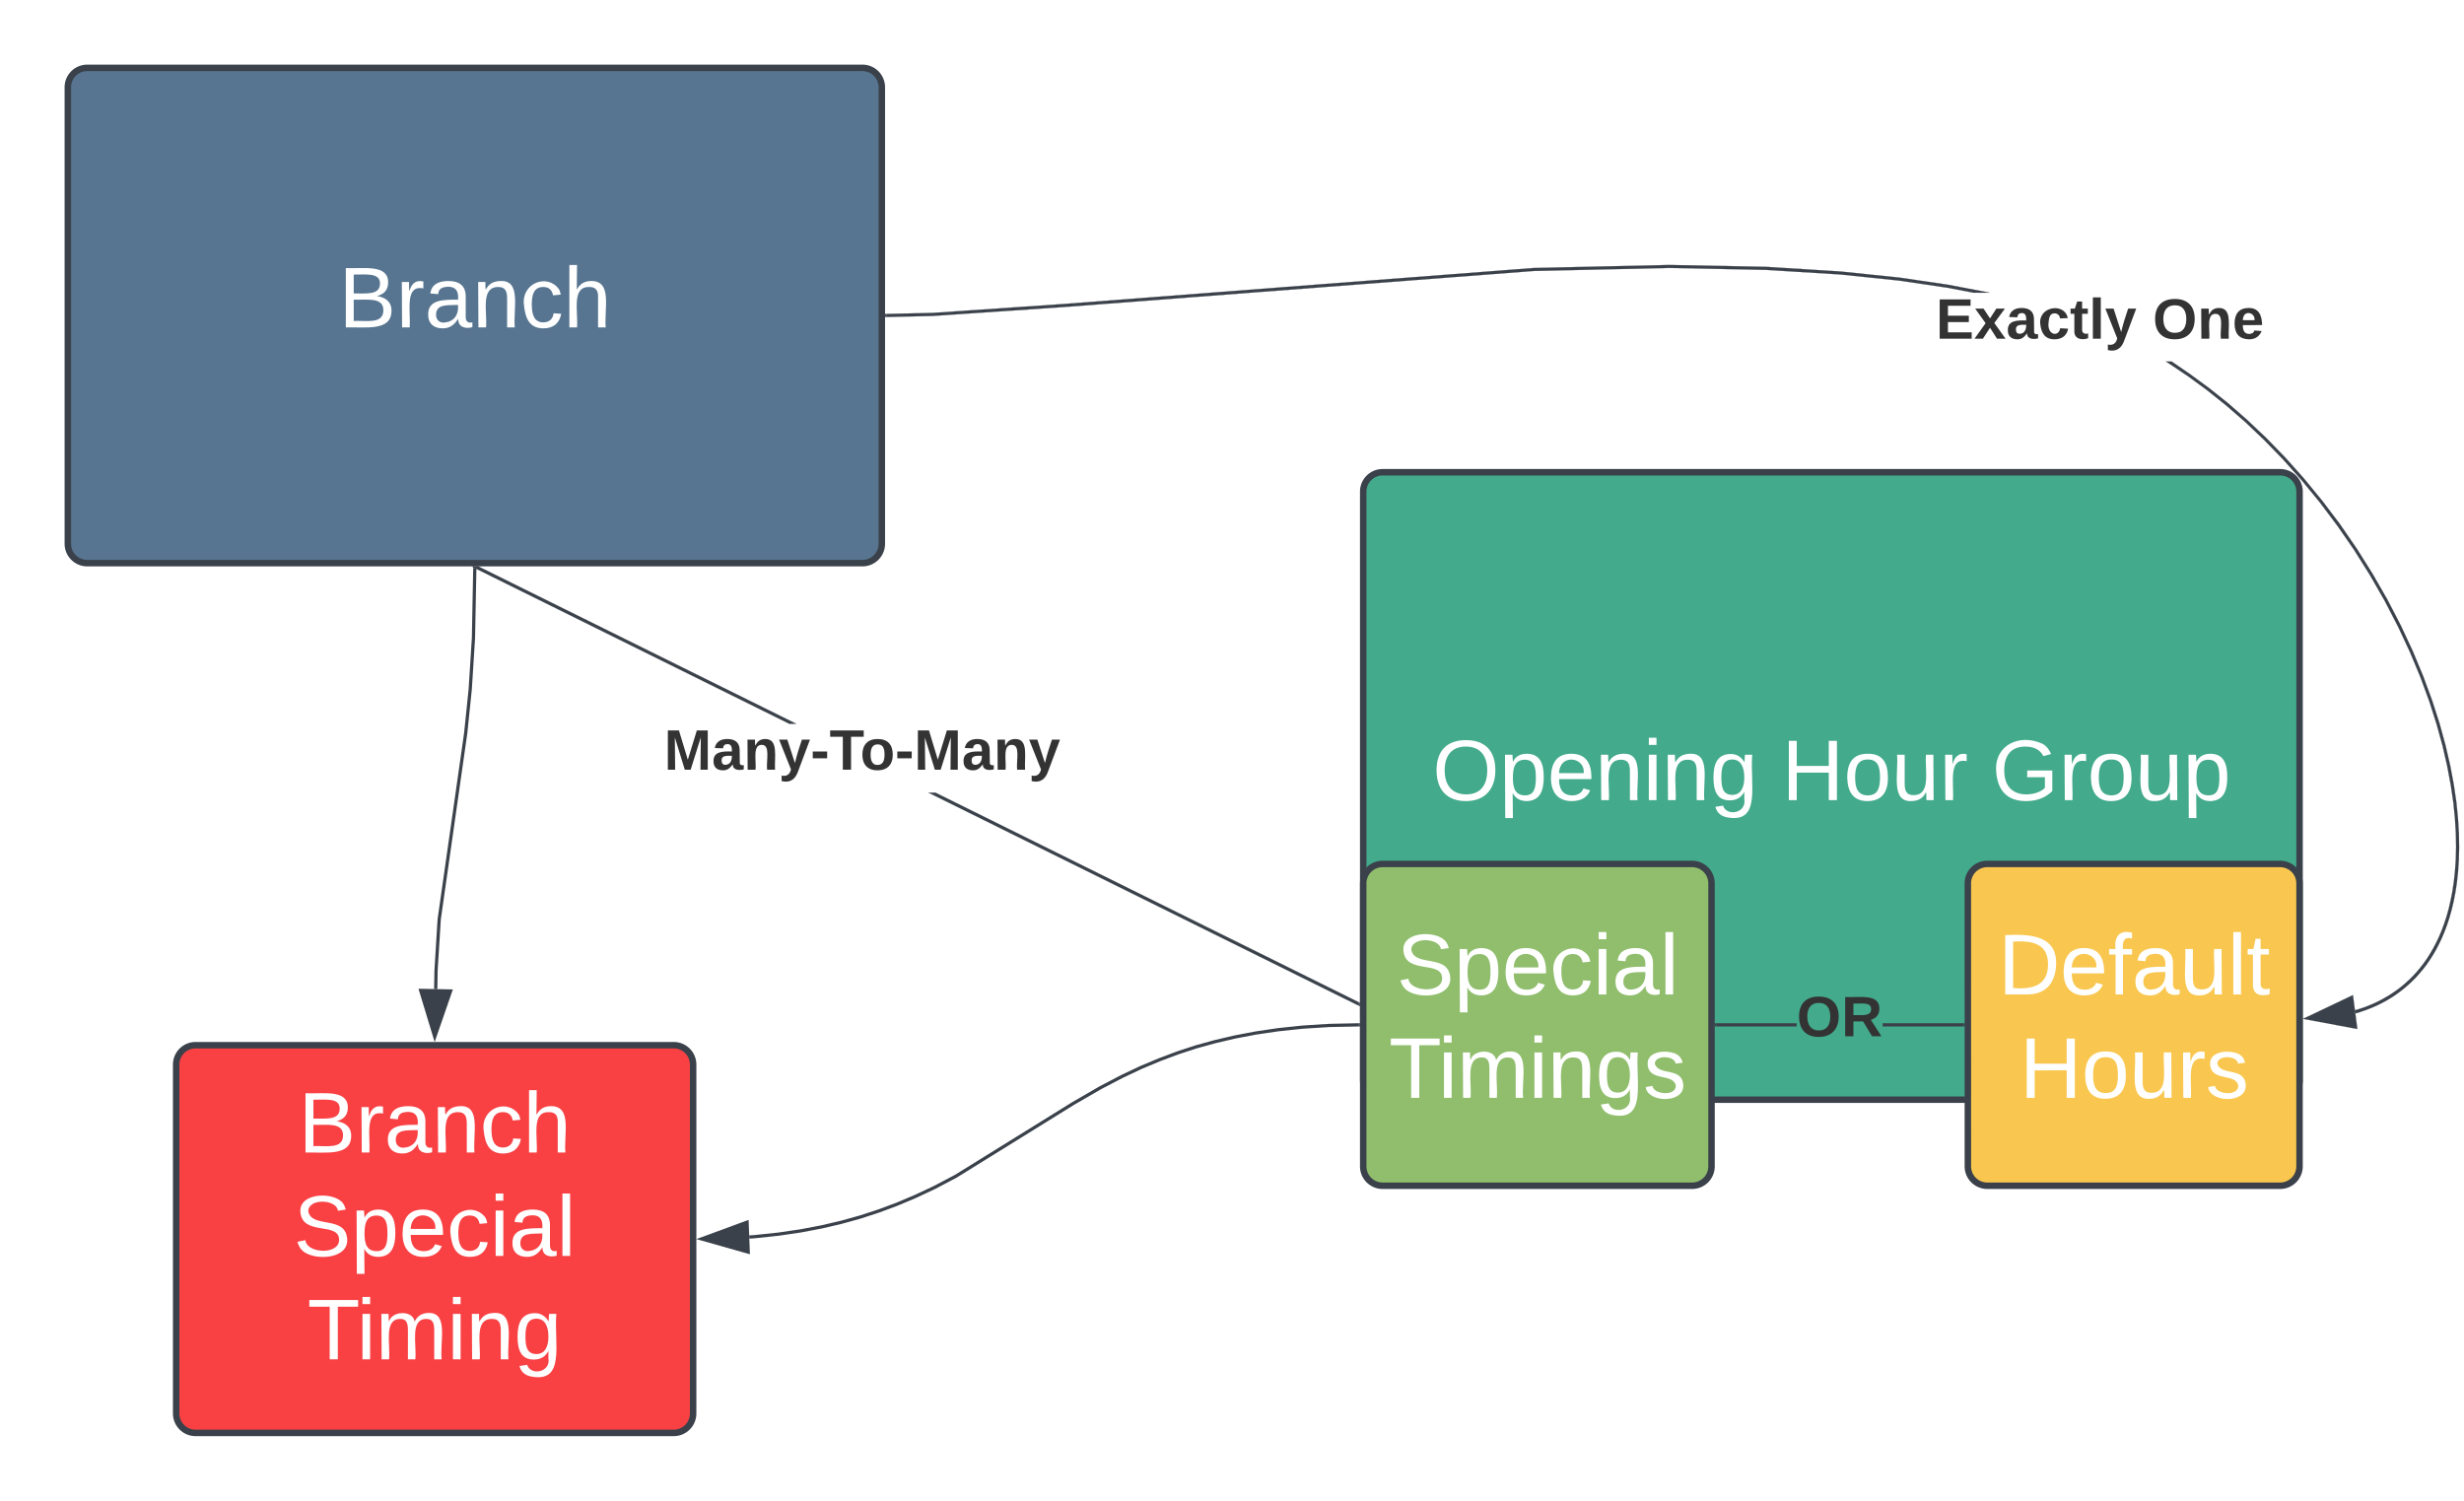 <svg xmlns="http://www.w3.org/2000/svg" xmlns:xlink="http://www.w3.org/1999/xlink" xmlns:lucid="lucid" width="762.61" height="464.52"><g transform="translate(-1566.404 408.306)" lucid:page-tab-id="0_0"><path d="M1500-500h1000V500H1500z" fill="#fff"/><path d="M1988.32-256.14a6 6 0 0 1 6-6h277.8a6 6 0 0 1 6 6v182.2a6 6 0 0 1-6 6h-277.8a6 6 0 0 1-6-6z" stroke="#3a414a" stroke-width="2" fill="#43aa8b"/><use xlink:href="#a" transform="matrix(1,0,0,1,1993.316,-257.142) translate(16.444 96.49)"/><use xlink:href="#b" transform="matrix(1,0,0,1,1993.316,-257.142) translate(124.519 96.49)"/><use xlink:href="#c" transform="matrix(1,0,0,1,1993.316,-257.142) translate(189.556 96.49)"/><path d="M1587.4-381.3a6 6 0 0 1 6-6h239.93a6 6 0 0 1 6 6V-240a6 6 0 0 1-6 6H1593.4a6 6 0 0 1-6-6z" stroke="#3a414a" stroke-width="2" fill="#577590"/><use xlink:href="#d" transform="matrix(1,0,0,1,1592.404,-382.306) translate(78.815 75.333)"/><path d="M1988.32-134.9a6 6 0 0 1 6-6h95.8a6 6 0 0 1 6 6v87.6a6 6 0 0 1-6 6h-95.8a6 6 0 0 1-6-6z" stroke="#3a414a" stroke-width="2" fill="#90be6d"/><use xlink:href="#e" transform="matrix(1,0,0,1,1993.316,-135.904) translate(5.37 35.396)"/><use xlink:href="#f" transform="matrix(1,0,0,1,1993.316,-135.904) translate(2.963 67.396)"/><path d="M2175.45-134.9a6 6 0 0 1 6-6h90.66a6 6 0 0 1 6 6v87.6a6 6 0 0 1-6 6h-90.65a6 6 0 0 1-6-6z" stroke="#3a414a" stroke-width="2" fill="#f9c74f"/><use xlink:href="#g" transform="matrix(1,0,0,1,2180.454,-135.904) translate(4.352 35.396)"/><use xlink:href="#h" transform="matrix(1,0,0,1,2180.454,-135.904) translate(11.019 67.396)"/><path d="M2244.2-292.52l5.86 4.28 5.9 4.7 5.9 5.16 5.92 5.6 5.87 6.03 5.8 6.5 5.66 6.9 5.5 7.26 5.22 7.6 4.92 7.83 4.57 7.97 4.15 8 3.7 7.93 3.22 7.75 2.76 7.5 2.3 7.13 1.85 6.76 1.46 6.33 1.1 5.88.8 5.46.5 5.04.28 4.64.07 4.27-.1 3.9-.24 3.63-.36 3.32-.47 3.08-.55 2.83-.63 2.63-.68 2.43-.75 2.27-.8 2.1-.83 1.98-.9 1.85-.9 1.74-.96 1.63-.98 1.54-1.02 1.45-1.05 1.36-1.1 1.3-1.1 1.23-1.16 1.17-1.2 1.1-1.23 1.06-1.27 1-1.32.96-1.37.9-1.43.86-1.5.82-1.57.77-1.64.72-1.73.67-1.82.63-1.4.42-.3-.92 1.4-.42 1.8-.6 1.68-.67 1.6-.7 1.53-.77 1.46-.8 1.4-.83 1.35-.9 1.3-.92 1.24-.98 1.2-1.03 1.18-1.1 1.12-1.13 1.1-1.2 1.05-1.27 1.03-1.34 1-1.42.95-1.5.93-1.6.9-1.7.86-1.8.82-1.94.78-2.08.74-2.23.68-2.4.6-2.6.56-2.8.45-3.02.36-3.3.25-3.56.1-3.9-.08-4.22-.27-4.6-.5-5-.8-5.4-1.1-5.87-1.44-6.28-1.85-6.72-2.27-7.1-2.74-7.45-3.22-7.72-3.68-7.88-4.13-7.97-4.54-7.93-4.9-7.8-5.22-7.55-5.44-7.25-5.64-6.86-5.77-6.46-5.84-6-5.87-5.58-5.9-5.12-5.85-4.68-5.82-4.26-5.76-3.87-1.22-.77h1.8zm-131.17-33.2l23 1.44 18.3 1.9 14.95 2.2 12.44 2.37.46.1h-4.98l-8.07-1.54-14.9-2.2-18.27-1.9-22.97-1.42-29.98-.6-41.93.94L1896-313.3l-40.85 2.78-14.3.33-.02-.94 14.28-.33 40.84-2.78 145.1-11.12 41.97-.94z" stroke="#3a414a" stroke-width=".05" fill="#3a414a"/><path d="M1840.86-310.2l-.52.02v-.95h.5z" fill="#3a414a"/><path stroke="#3a414a" stroke-width=".05" fill="#3a414a"/><path d="M2295.46-90.4l-14.75-2.76 13.56-6.44z" fill="#3a414a"/><path d="M2296-89.82l-16.8-3.14 15.44-7.35zm-13.76-3.54L2294.9-91l-1.03-7.9z" stroke="#3a414a" stroke-width=".05" fill="#3a414a"/><use xlink:href="#i" transform="matrix(1,0,0,1,2165.567,-317.7) translate(0 14.222)"/><use xlink:href="#j" transform="matrix(1,0,0,1,2165.567,-317.7) translate(67.111 14.222)"/><path d="M1620.93-78.8a6 6 0 0 1 6-6h148a6 6 0 0 1 6 6v108a6 6 0 0 1-6 6h-148a6 6 0 0 1-6-6z" stroke="#3a414a" stroke-width="2" fill="#f94144"/><use xlink:href="#k" transform="matrix(1,0,0,1,1625.927,-79.787) translate(32.815 28.208)"/><use xlink:href="#l" transform="matrix(1,0,0,1,1625.927,-79.787) translate(31.37 60.208)"/><use xlink:href="#m" transform="matrix(1,0,0,1,1625.927,-79.787) translate(35.63 92.208)"/><path d="M1713.36-232.5l-.42 21.65-1 15.86-1.4 13.6-8.2 57.6-.98 15.87-.1 5.76" stroke="#3a414a" stroke-linejoin="round" fill="none"/><path d="M1713.84-232.47l-.95-.02v-.5h.94z" stroke="#3a414a" stroke-width=".05" fill="#3a414a"/><path d="M1700.96-87.4l-4.36-14.36 9.27.18z" stroke="#3a414a" fill="#3a414a"/><path d="M1986.8-91.1l-8.88.18-8.38.53-7.58.8-6.95 1.03-6.45 1.23-6.1 1.43-5.82 1.6-5.66 1.85-5.6 2.1-5.7 2.38-5.98 2.82-6.66 3.48-8.47 4.9-36.36 22.54-6.65 3.5-5.98 2.8-5.7 2.4-5.6 2.08-5.65 1.84-5.83 1.62-6.1 1.43-6.47 1.23-6.95 1.02-7.58.8-1.4.08" stroke="#3a414a" stroke-linejoin="round" fill="none"/><path d="M1987.32-90.63h-.5l-.03-.94h.52z" stroke="#3a414a" stroke-width=".05" fill="#3a414a"/><path d="M1783.54-24.85l14.08-5.18.36 9.27z" stroke="#3a414a" fill="#3a414a"/><path d="M1987.08-98.02l-.42.85-132.9-65.8h2.15zm-174.26-86.27h-2.14l-97.07-48.05.43-.85z" stroke="#3a414a" stroke-width=".05" fill="#3a414a"/><path d="M1713.62-232.34l-1.32-.66h1.64z" fill="#3a414a"/><path stroke="#3a414a" stroke-width=".05" fill="#3a414a"/><path d="M1987.32-97.9v1.06l-.67-.33.42-.85z" fill="#3a414a"/><path stroke="#3a414a" stroke-width=".05" fill="#3a414a"/><use xlink:href="#n" transform="matrix(1,0,0,1,1771.933,-184.292) translate(0 14.222)"/><path d="M2122.48-90.63h-24.85v-.95h24.85zm51.47 0h-24.85v-.95h24.85z" stroke="#3a414a" stroke-width=".05" fill="#3a414a"/><path d="M2174.45-90.63h-.5v-.95h.5z" fill="#3a414a"/><path stroke="#3a414a" stroke-width=".05" fill="#3a414a"/><path d="M2097.64-90.63h-.5v-.95h.5z" fill="#3a414a"/><path stroke="#3a414a" stroke-width=".05" fill="#3a414a"/><g><use xlink:href="#o" transform="matrix(1,0,0,1,2122.484,-101.776) translate(0 14.222)"/></g><defs><path fill="#fff" d="M140-251c81 0 123 46 123 126C263-46 219 4 140 4 59 4 17-45 17-125s42-126 123-126zm0 227c63 0 89-41 89-101s-29-99-89-99c-61 0-89 39-89 99S79-25 140-24" id="p"/><path fill="#fff" d="M115-194c55 1 70 41 70 98S169 2 115 4C84 4 66-9 55-30l1 105H24l-1-265h31l2 30c10-21 28-34 59-34zm-8 174c40 0 45-34 45-75s-6-73-45-74c-42 0-51 32-51 76 0 43 10 73 51 73" id="q"/><path fill="#fff" d="M100-194c63 0 86 42 84 106H49c0 40 14 67 53 68 26 1 43-12 49-29l28 8c-11 28-37 45-77 45C44 4 14-33 15-96c1-61 26-98 85-98zm52 81c6-60-76-77-97-28-3 7-6 17-6 28h103" id="r"/><path fill="#fff" d="M117-194c89-4 53 116 60 194h-32v-121c0-31-8-49-39-48C34-167 62-67 57 0H25l-1-190h30c1 10-1 24 2 32 11-22 29-35 61-36" id="s"/><path fill="#fff" d="M24-231v-30h32v30H24zM24 0v-190h32V0H24" id="t"/><path fill="#fff" d="M177-190C167-65 218 103 67 71c-23-6-38-20-44-43l32-5c15 47 100 32 89-28v-30C133-14 115 1 83 1 29 1 15-40 15-95c0-56 16-97 71-98 29-1 48 16 59 35 1-10 0-23 2-32h30zM94-22c36 0 50-32 50-73 0-42-14-75-50-75-39 0-46 34-46 75s6 73 46 73" id="u"/><g id="a"><use transform="matrix(0.074,0,0,0.074,0,0)" xlink:href="#p"/><use transform="matrix(0.074,0,0,0.074,20.741,0)" xlink:href="#q"/><use transform="matrix(0.074,0,0,0.074,35.556,0)" xlink:href="#r"/><use transform="matrix(0.074,0,0,0.074,50.37,0)" xlink:href="#s"/><use transform="matrix(0.074,0,0,0.074,65.185,0)" xlink:href="#t"/><use transform="matrix(0.074,0,0,0.074,71.037,0)" xlink:href="#s"/><use transform="matrix(0.074,0,0,0.074,85.852,0)" xlink:href="#u"/></g><path fill="#fff" d="M197 0v-115H63V0H30v-248h33v105h134v-105h34V0h-34" id="v"/><path fill="#fff" d="M100-194c62-1 85 37 85 99 1 63-27 99-86 99S16-35 15-95c0-66 28-99 85-99zM99-20c44 1 53-31 53-75 0-43-8-75-51-75s-53 32-53 75 10 74 51 75" id="w"/><path fill="#fff" d="M84 4C-5 8 30-112 23-190h32v120c0 31 7 50 39 49 72-2 45-101 50-169h31l1 190h-30c-1-10 1-25-2-33-11 22-28 36-60 37" id="x"/><path fill="#fff" d="M114-163C36-179 61-72 57 0H25l-1-190h30c1 12-1 29 2 39 6-27 23-49 58-41v29" id="y"/><g id="b"><use transform="matrix(0.074,0,0,0.074,0,0)" xlink:href="#v"/><use transform="matrix(0.074,0,0,0.074,19.185,0)" xlink:href="#w"/><use transform="matrix(0.074,0,0,0.074,34,0)" xlink:href="#x"/><use transform="matrix(0.074,0,0,0.074,48.815,0)" xlink:href="#y"/></g><path fill="#fff" d="M143 4C61 4 22-44 18-125c-5-107 100-154 193-111 17 8 29 25 37 43l-32 9c-13-25-37-40-76-40-61 0-88 39-88 99 0 61 29 100 91 101 35 0 62-11 79-27v-45h-74v-28h105v86C228-13 192 4 143 4" id="z"/><g id="c"><use transform="matrix(0.074,0,0,0.074,0,0)" xlink:href="#z"/><use transform="matrix(0.074,0,0,0.074,20.741,0)" xlink:href="#y"/><use transform="matrix(0.074,0,0,0.074,29.556,0)" xlink:href="#w"/><use transform="matrix(0.074,0,0,0.074,44.37,0)" xlink:href="#x"/><use transform="matrix(0.074,0,0,0.074,59.185,0)" xlink:href="#q"/></g><path fill="#fff" d="M160-131c35 5 61 23 61 61C221 17 115-2 30 0v-248c76 3 177-17 177 60 0 33-19 50-47 57zm-97-11c50-1 110 9 110-42 0-47-63-36-110-37v79zm0 115c55-2 124 14 124-45 0-56-70-42-124-44v89" id="A"/><path fill="#fff" d="M141-36C126-15 110 5 73 4 37 3 15-17 15-53c-1-64 63-63 125-63 3-35-9-54-41-54-24 1-41 7-42 31l-33-3c5-37 33-52 76-52 45 0 72 20 72 64v82c-1 20 7 32 28 27v20c-31 9-61-2-59-35zM48-53c0 20 12 33 32 33 41-3 63-29 60-74-43 2-92-5-92 41" id="B"/><path fill="#fff" d="M96-169c-40 0-48 33-48 73s9 75 48 75c24 0 41-14 43-38l32 2c-6 37-31 61-74 61-59 0-76-41-82-99-10-93 101-131 147-64 4 7 5 14 7 22l-32 3c-4-21-16-35-41-35" id="C"/><path fill="#fff" d="M106-169C34-169 62-67 57 0H25v-261h32l-1 103c12-21 28-36 61-36 89 0 53 116 60 194h-32v-121c2-32-8-49-39-48" id="D"/><g id="d"><use transform="matrix(0.074,0,0,0.074,0,0)" xlink:href="#A"/><use transform="matrix(0.074,0,0,0.074,17.778,0)" xlink:href="#y"/><use transform="matrix(0.074,0,0,0.074,26.593,0)" xlink:href="#B"/><use transform="matrix(0.074,0,0,0.074,41.407,0)" xlink:href="#s"/><use transform="matrix(0.074,0,0,0.074,56.222,0)" xlink:href="#C"/><use transform="matrix(0.074,0,0,0.074,69.556,0)" xlink:href="#D"/></g><path fill="#fff" d="M185-189c-5-48-123-54-124 2 14 75 158 14 163 119 3 78-121 87-175 55-17-10-28-26-33-46l33-7c5 56 141 63 141-1 0-78-155-14-162-118-5-82 145-84 179-34 5 7 8 16 11 25" id="E"/><path fill="#fff" d="M24 0v-261h32V0H24" id="F"/><g id="e"><use transform="matrix(0.074,0,0,0.074,0,0)" xlink:href="#E"/><use transform="matrix(0.074,0,0,0.074,17.778,0)" xlink:href="#q"/><use transform="matrix(0.074,0,0,0.074,32.593,0)" xlink:href="#r"/><use transform="matrix(0.074,0,0,0.074,47.407,0)" xlink:href="#C"/><use transform="matrix(0.074,0,0,0.074,60.741,0)" xlink:href="#t"/><use transform="matrix(0.074,0,0,0.074,66.593,0)" xlink:href="#B"/><use transform="matrix(0.074,0,0,0.074,81.407,0)" xlink:href="#F"/></g><path fill="#fff" d="M127-220V0H93v-220H8v-28h204v28h-85" id="G"/><path fill="#fff" d="M210-169c-67 3-38 105-44 169h-31v-121c0-29-5-50-35-48C34-165 62-65 56 0H25l-1-190h30c1 10-1 24 2 32 10-44 99-50 107 0 11-21 27-35 58-36 85-2 47 119 55 194h-31v-121c0-29-5-49-35-48" id="H"/><path fill="#fff" d="M135-143c-3-34-86-38-87 0 15 53 115 12 119 90S17 21 10-45l28-5c4 36 97 45 98 0-10-56-113-15-118-90-4-57 82-63 122-42 12 7 21 19 24 35" id="I"/><g id="f"><use transform="matrix(0.074,0,0,0.074,0,0)" xlink:href="#G"/><use transform="matrix(0.074,0,0,0.074,15.259,0)" xlink:href="#t"/><use transform="matrix(0.074,0,0,0.074,21.111,0)" xlink:href="#H"/><use transform="matrix(0.074,0,0,0.074,43.259,0)" xlink:href="#t"/><use transform="matrix(0.074,0,0,0.074,49.111,0)" xlink:href="#s"/><use transform="matrix(0.074,0,0,0.074,63.926,0)" xlink:href="#u"/><use transform="matrix(0.074,0,0,0.074,78.741,0)" xlink:href="#I"/></g><path fill="#fff" d="M30-248c118-7 216 8 213 122C240-48 200 0 122 0H30v-248zM63-27c89 8 146-16 146-99s-60-101-146-95v194" id="J"/><path fill="#fff" d="M101-234c-31-9-42 10-38 44h38v23H63V0H32v-167H5v-23h27c-7-52 17-82 69-68v24" id="K"/><path fill="#fff" d="M59-47c-2 24 18 29 38 22v24C64 9 27 4 27-40v-127H5v-23h24l9-43h21v43h35v23H59v120" id="L"/><g id="g"><use transform="matrix(0.074,0,0,0.074,0,0)" xlink:href="#J"/><use transform="matrix(0.074,0,0,0.074,19.185,0)" xlink:href="#r"/><use transform="matrix(0.074,0,0,0.074,34,0)" xlink:href="#K"/><use transform="matrix(0.074,0,0,0.074,41.407,0)" xlink:href="#B"/><use transform="matrix(0.074,0,0,0.074,56.222,0)" xlink:href="#x"/><use transform="matrix(0.074,0,0,0.074,71.037,0)" xlink:href="#F"/><use transform="matrix(0.074,0,0,0.074,76.889,0)" xlink:href="#L"/></g><g id="h"><use transform="matrix(0.074,0,0,0.074,0,0)" xlink:href="#v"/><use transform="matrix(0.074,0,0,0.074,19.185,0)" xlink:href="#w"/><use transform="matrix(0.074,0,0,0.074,34,0)" xlink:href="#x"/><use transform="matrix(0.074,0,0,0.074,48.815,0)" xlink:href="#y"/><use transform="matrix(0.074,0,0,0.074,57.63,0)" xlink:href="#I"/></g><path fill="#333" d="M24 0v-248h195v40H76v63h132v40H76v65h150V0H24" id="M"/><path fill="#333" d="M144 0l-44-69L55 0H2l70-98-66-92h53l41 62 40-62h54l-67 91 71 99h-54" id="N"/><path fill="#333" d="M133-34C117-15 103 5 69 4 32 3 11-16 11-54c-1-60 55-63 116-61 1-26-3-47-28-47-18 1-26 9-28 27l-52-2c7-38 36-58 82-57s74 22 75 68l1 82c-1 14 12 18 25 15v27c-30 8-71 5-69-32zm-48 3c29 0 43-24 42-57-32 0-66-3-65 30 0 17 8 27 23 27" id="O"/><path fill="#333" d="M190-63c-7 42-38 67-86 67-59 0-84-38-90-98-12-110 154-137 174-36l-49 2c-2-19-15-32-35-32-30 0-35 28-38 64-6 74 65 87 74 30" id="P"/><path fill="#333" d="M115-3C79 11 28 4 28-45v-112H4v-33h27l15-45h31v45h36v33H77v99c-1 23 16 31 38 25v30" id="Q"/><path fill="#333" d="M25 0v-261h50V0H25" id="R"/><path fill="#333" d="M123 10C108 53 80 86 19 72V37c35 8 53-11 59-39L3-190h52l48 148c12-52 28-100 44-148h51" id="S"/><g id="i"><use transform="matrix(0.049,0,0,0.049,0,0)" xlink:href="#M"/><use transform="matrix(0.049,0,0,0.049,11.852,0)" xlink:href="#N"/><use transform="matrix(0.049,0,0,0.049,21.728,0)" xlink:href="#O"/><use transform="matrix(0.049,0,0,0.049,31.605,0)" xlink:href="#P"/><use transform="matrix(0.049,0,0,0.049,41.481,0)" xlink:href="#Q"/><use transform="matrix(0.049,0,0,0.049,47.358,0)" xlink:href="#R"/><use transform="matrix(0.049,0,0,0.049,52.296,0)" xlink:href="#S"/></g><path fill="#333" d="M140-251c80 0 125 45 125 126S219 4 139 4C58 4 15-44 15-125s44-126 125-126zm-1 214c52 0 73-35 73-88 0-50-21-86-72-86-52 0-73 35-73 86s22 88 72 88" id="T"/><path fill="#333" d="M135-194c87-1 58 113 63 194h-50c-7-57 23-157-34-157-59 0-34 97-39 157H25l-1-190h47c2 12-1 28 3 38 12-26 28-41 61-42" id="U"/><path fill="#333" d="M185-48c-13 30-37 53-82 52C43 2 14-33 14-96s30-98 90-98c62 0 83 45 84 108H66c0 31 8 55 39 56 18 0 30-7 34-22zm-45-69c5-46-57-63-70-21-2 6-4 13-4 21h74" id="V"/><g id="j"><use transform="matrix(0.049,0,0,0.049,0,0)" xlink:href="#T"/><use transform="matrix(0.049,0,0,0.049,13.827,0)" xlink:href="#U"/><use transform="matrix(0.049,0,0,0.049,24.642,0)" xlink:href="#V"/></g><g id="k"><use transform="matrix(0.074,0,0,0.074,0,0)" xlink:href="#A"/><use transform="matrix(0.074,0,0,0.074,17.778,0)" xlink:href="#y"/><use transform="matrix(0.074,0,0,0.074,26.593,0)" xlink:href="#B"/><use transform="matrix(0.074,0,0,0.074,41.407,0)" xlink:href="#s"/><use transform="matrix(0.074,0,0,0.074,56.222,0)" xlink:href="#C"/><use transform="matrix(0.074,0,0,0.074,69.556,0)" xlink:href="#D"/></g><g id="l"><use transform="matrix(0.074,0,0,0.074,0,0)" xlink:href="#E"/><use transform="matrix(0.074,0,0,0.074,17.778,0)" xlink:href="#q"/><use transform="matrix(0.074,0,0,0.074,32.593,0)" xlink:href="#r"/><use transform="matrix(0.074,0,0,0.074,47.407,0)" xlink:href="#C"/><use transform="matrix(0.074,0,0,0.074,60.741,0)" xlink:href="#t"/><use transform="matrix(0.074,0,0,0.074,66.593,0)" xlink:href="#B"/><use transform="matrix(0.074,0,0,0.074,81.407,0)" xlink:href="#F"/></g><g id="m"><use transform="matrix(0.074,0,0,0.074,0,0)" xlink:href="#G"/><use transform="matrix(0.074,0,0,0.074,15.259,0)" xlink:href="#t"/><use transform="matrix(0.074,0,0,0.074,21.111,0)" xlink:href="#H"/><use transform="matrix(0.074,0,0,0.074,43.259,0)" xlink:href="#t"/><use transform="matrix(0.074,0,0,0.074,49.111,0)" xlink:href="#s"/><use transform="matrix(0.074,0,0,0.074,63.926,0)" xlink:href="#u"/></g><path fill="#333" d="M230 0l2-204L168 0h-37L68-204 70 0H24v-248h70l56 185 57-185h69V0h-46" id="W"/><path fill="#333" d="M14-72v-43h91v43H14" id="X"/><path fill="#333" d="M136-208V0H84v-208H4v-40h212v40h-80" id="Y"/><path fill="#333" d="M110-194c64 0 96 36 96 99 0 64-35 99-97 99-61 0-95-36-95-99 0-62 34-99 96-99zm-1 164c35 0 45-28 45-65 0-40-10-65-43-65-34 0-45 26-45 65 0 36 10 65 43 65" id="Z"/><g id="n"><use transform="matrix(0.049,0,0,0.049,0,0)" xlink:href="#W"/><use transform="matrix(0.049,0,0,0.049,14.765,0)" xlink:href="#O"/><use transform="matrix(0.049,0,0,0.049,24.642,0)" xlink:href="#U"/><use transform="matrix(0.049,0,0,0.049,35.457,0)" xlink:href="#S"/><use transform="matrix(0.049,0,0,0.049,45.333,0)" xlink:href="#X"/><use transform="matrix(0.049,0,0,0.049,51.21,0)" xlink:href="#Y"/><use transform="matrix(0.049,0,0,0.049,60.691,0)" xlink:href="#Z"/><use transform="matrix(0.049,0,0,0.049,71.506,0)" xlink:href="#X"/><use transform="matrix(0.049,0,0,0.049,77.383,0)" xlink:href="#W"/><use transform="matrix(0.049,0,0,0.049,92.148,0)" xlink:href="#O"/><use transform="matrix(0.049,0,0,0.049,102.025,0)" xlink:href="#U"/><use transform="matrix(0.049,0,0,0.049,112.84,0)" xlink:href="#S"/></g><path fill="#333" d="M240-174c0 40-23 61-54 70L253 0h-59l-57-94H76V0H24v-248c93 4 217-23 216 74zM76-134c48-2 112 12 112-38 0-48-66-32-112-35v73" id="aa"/><g id="o"><use transform="matrix(0.049,0,0,0.049,0,0)" xlink:href="#T"/><use transform="matrix(0.049,0,0,0.049,13.827,0)" xlink:href="#aa"/></g></defs></g></svg>